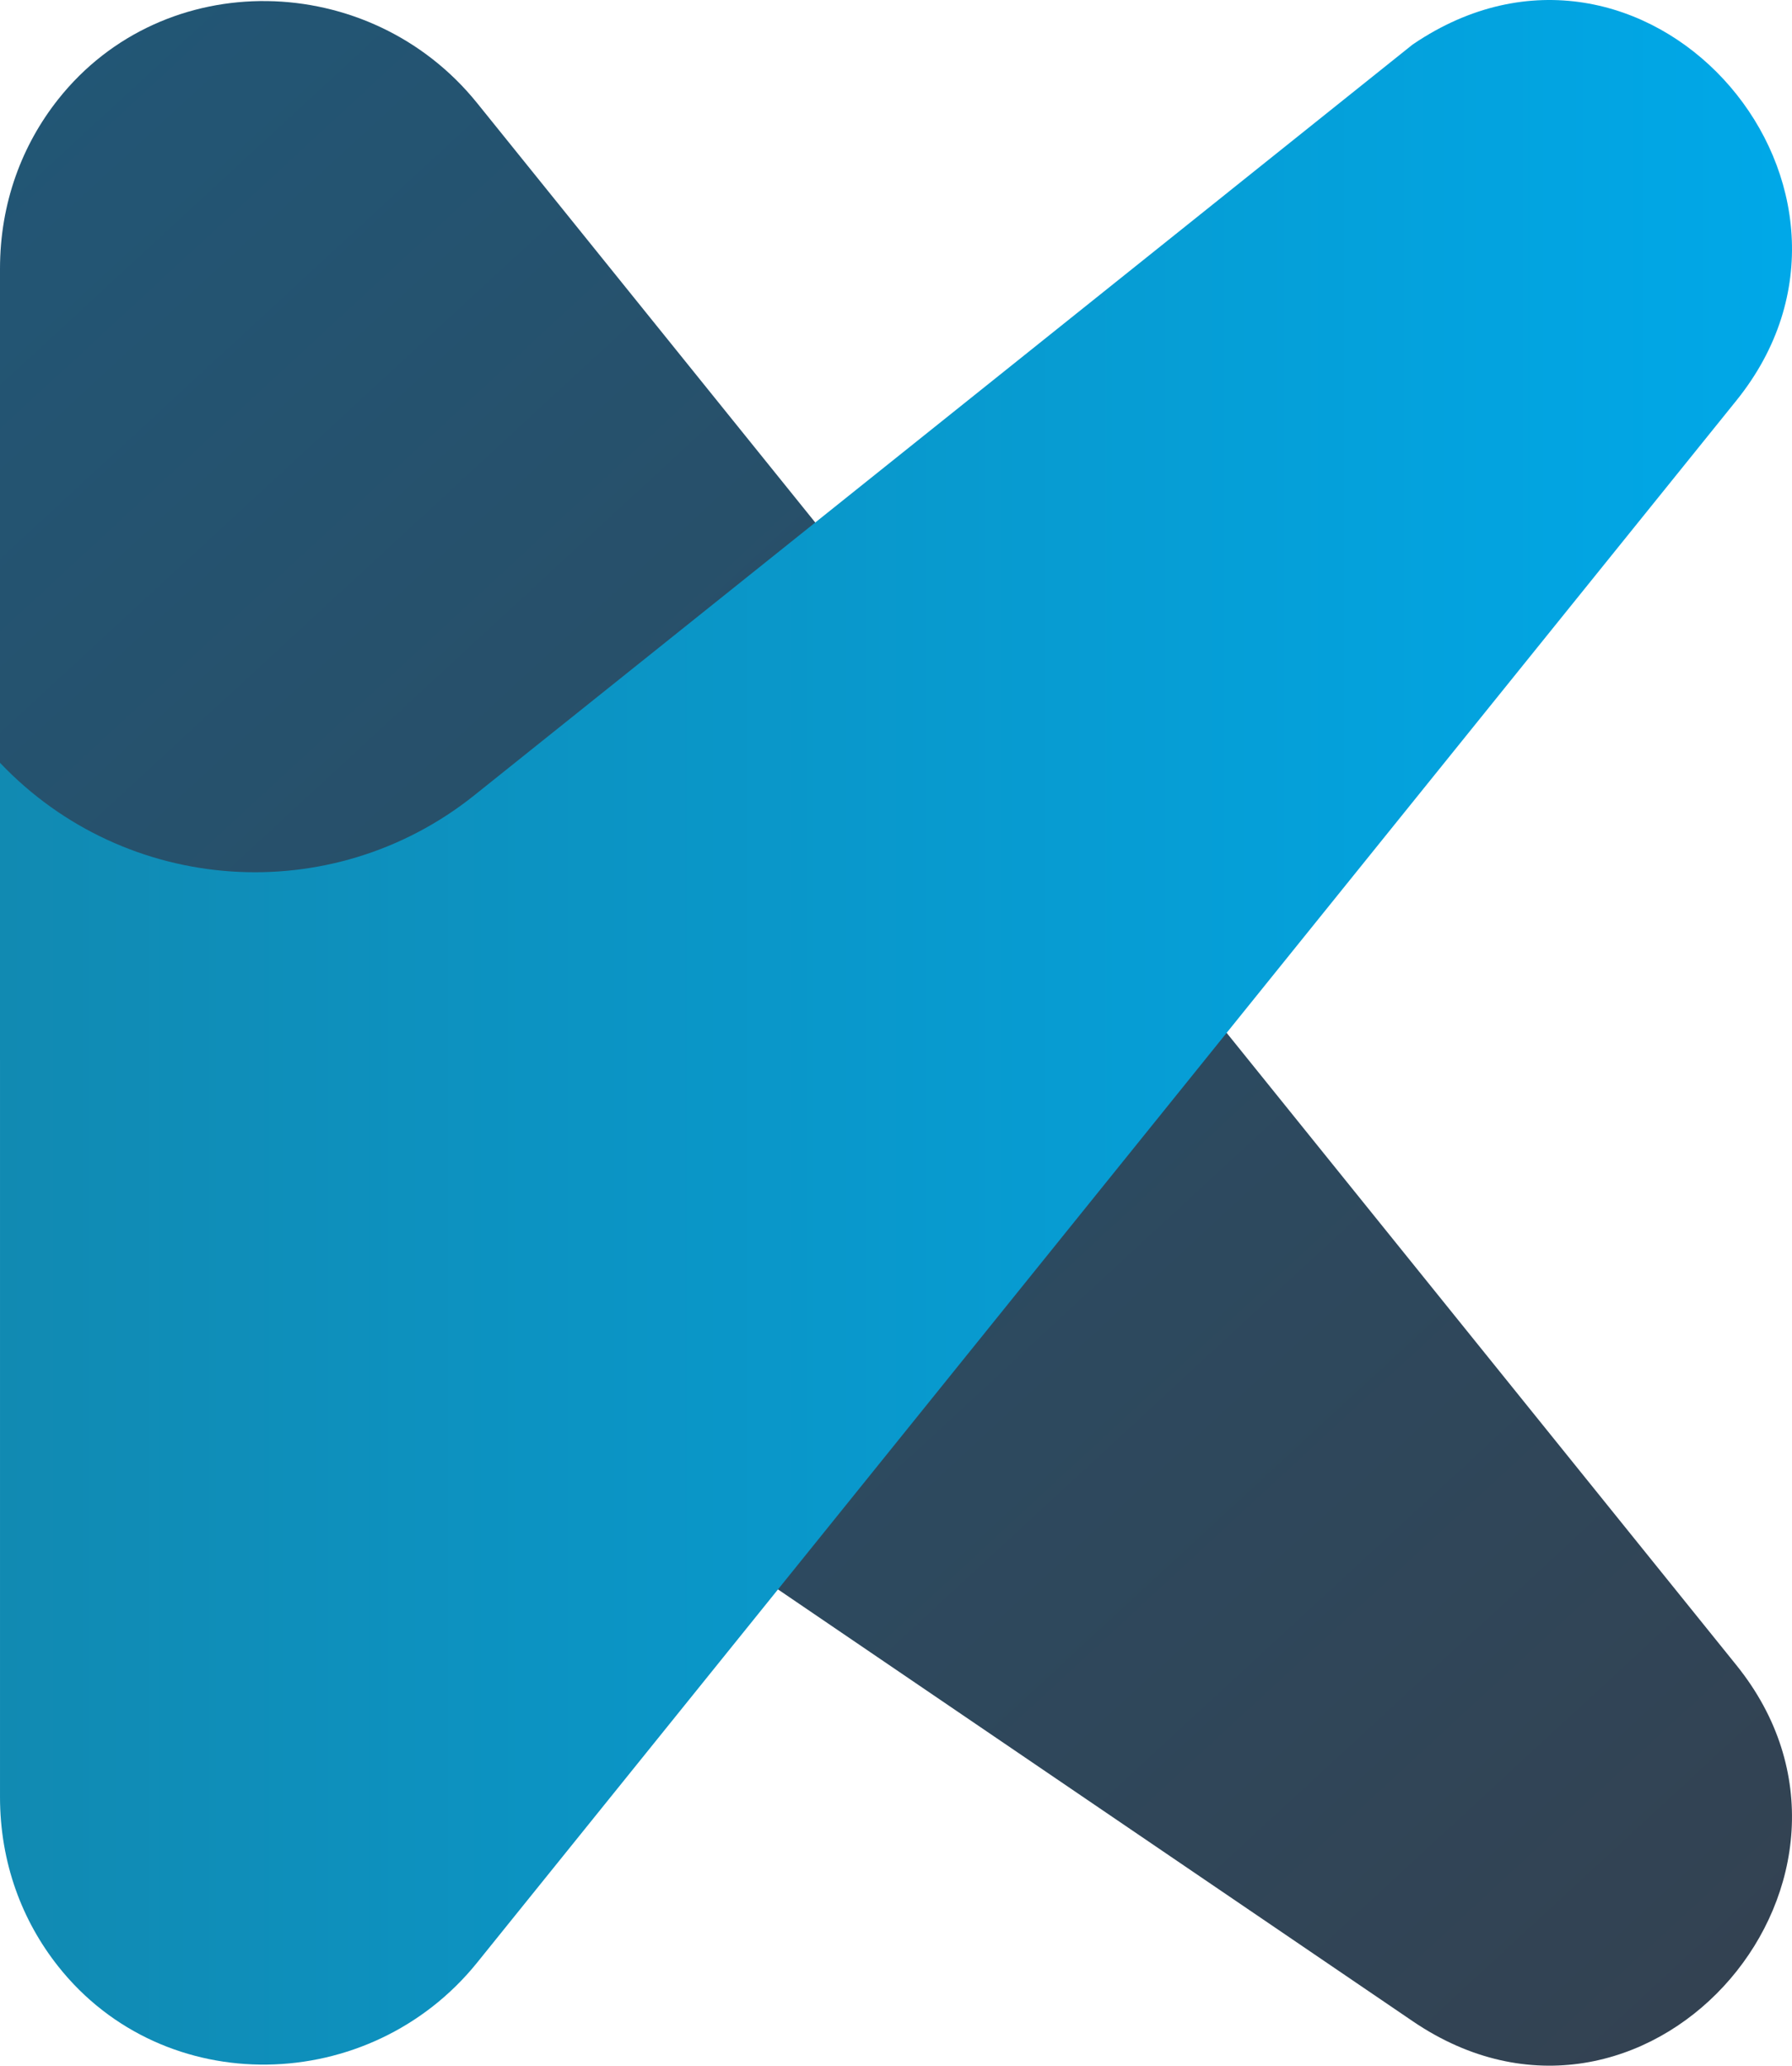 <?xml version="1.0" encoding="UTF-8"?>
<svg id="Layer_1" data-name="Layer 1" xmlns="http://www.w3.org/2000/svg" xmlns:xlink="http://www.w3.org/1999/xlink" viewBox="0 0 2404.62 2771.61">
  <defs>
    <style>
      .cls-1 {
        fill: url(#linear-gradient);
      }

      .cls-1, .cls-2 {
        stroke-width: 0px;
      }

      .cls-2 {
        fill: url(#linear-gradient-2);
      }
    </style>
    <linearGradient id="linear-gradient" x1="-132.88" y1="289.59" x2="2309.38" y2="2932.16" gradientUnits="userSpaceOnUse">
      <stop offset="0" stop-color="#225675"/>
      <stop offset="1" stop-color="#344150"/>
    </linearGradient>
    <linearGradient id="linear-gradient-2" x1="0" y1="1385.1" x2="2404.62" y2="1385.1" gradientUnits="userSpaceOnUse">
      <stop offset="0" stop-color="#118ab2"/>
      <stop offset="1" stop-color="#00a8e8"/>
    </linearGradient>
  </defs>
  <g id="Logo">
    <path class="cls-1" d="M1895.69,2711.97L0,1422.45V360.62c0-88.56,29.73-166.28,77.94-227.21,142.32-179.88,418.35-173.66,562.31,4.91l1689.73,2095.89c227.68,282.4-109.78,677.48-418.93,487.71-5.16-3.17-10.28-6.48-15.36-9.94Z"/>
    <path class="cls-2" d="M1895.7,59.64l-1259.08,1007.34c-191.3,153.05-467.93,134.14-636.61-43.52h0s0,325.7,0,325.7v1061.83c0,88.64,29.79,166.43,78.09,227.39,142.37,179.72,418.26,173.42,562.17-5.08L2329.99,537.41c227.68-282.4-109.78-677.48-418.93-487.7-5.16,3.17-10.28,6.48-15.36,9.94Z"/>
  </g>
</svg>